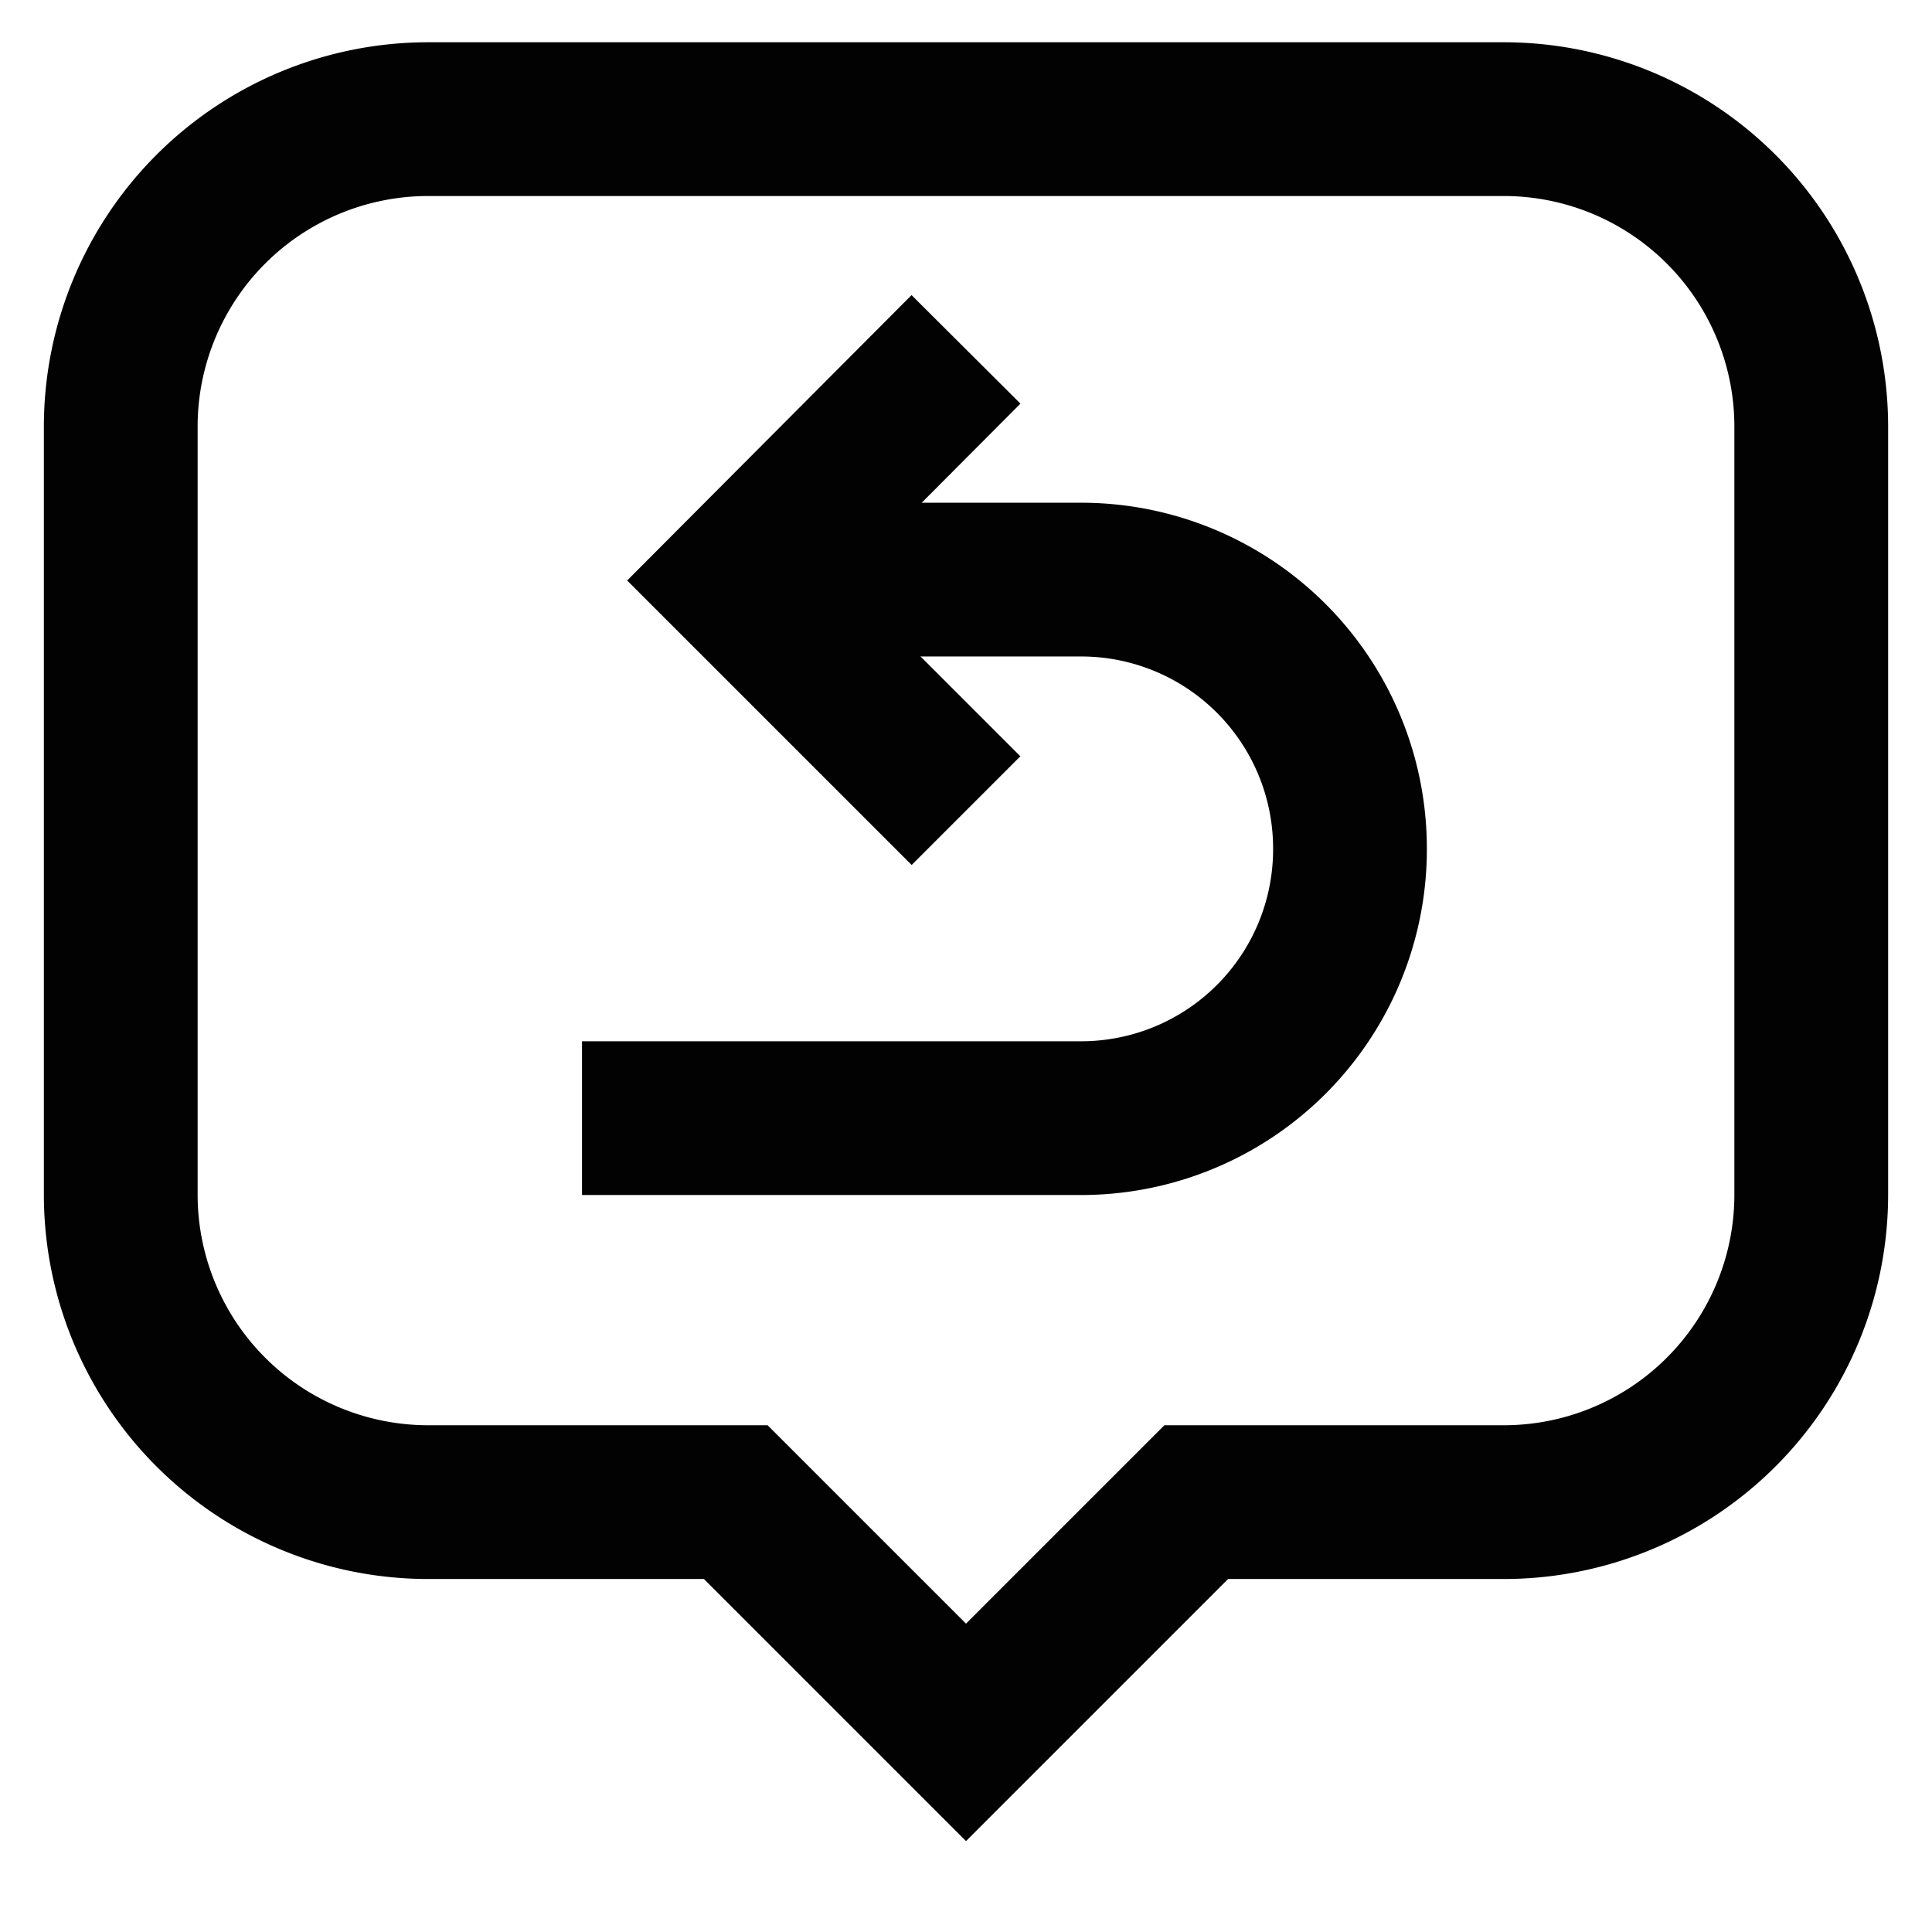 <svg id="Layer_1" data-name="Layer 1" xmlns="http://www.w3.org/2000/svg" viewBox="0 0 24 24"><defs><style>.cls-1{fill:none;stroke:#020202;stroke-miterlimit:10;stroke-width:1.91px;}</style></defs><path class="cls-1" d="M18.68,1.48H5.32A3.82,3.82,0,0,0,1.5,5.3v9.54a3.82,3.82,0,0,0,3.82,3.82H9.14L12,21.52l2.86-2.86h3.82a3.82,3.82,0,0,0,3.82-3.82V5.3A3.82,3.82,0,0,0,18.68,1.48Z"/><path class="cls-1" d="M7.23,13.89h6.2a3.34,3.34,0,0,0,3.34-3.34h0A3.34,3.34,0,0,0,13.43,7.2H9.14"/><polyline class="cls-1" points="12 4.34 9.14 7.21 12 10.07"/></svg>